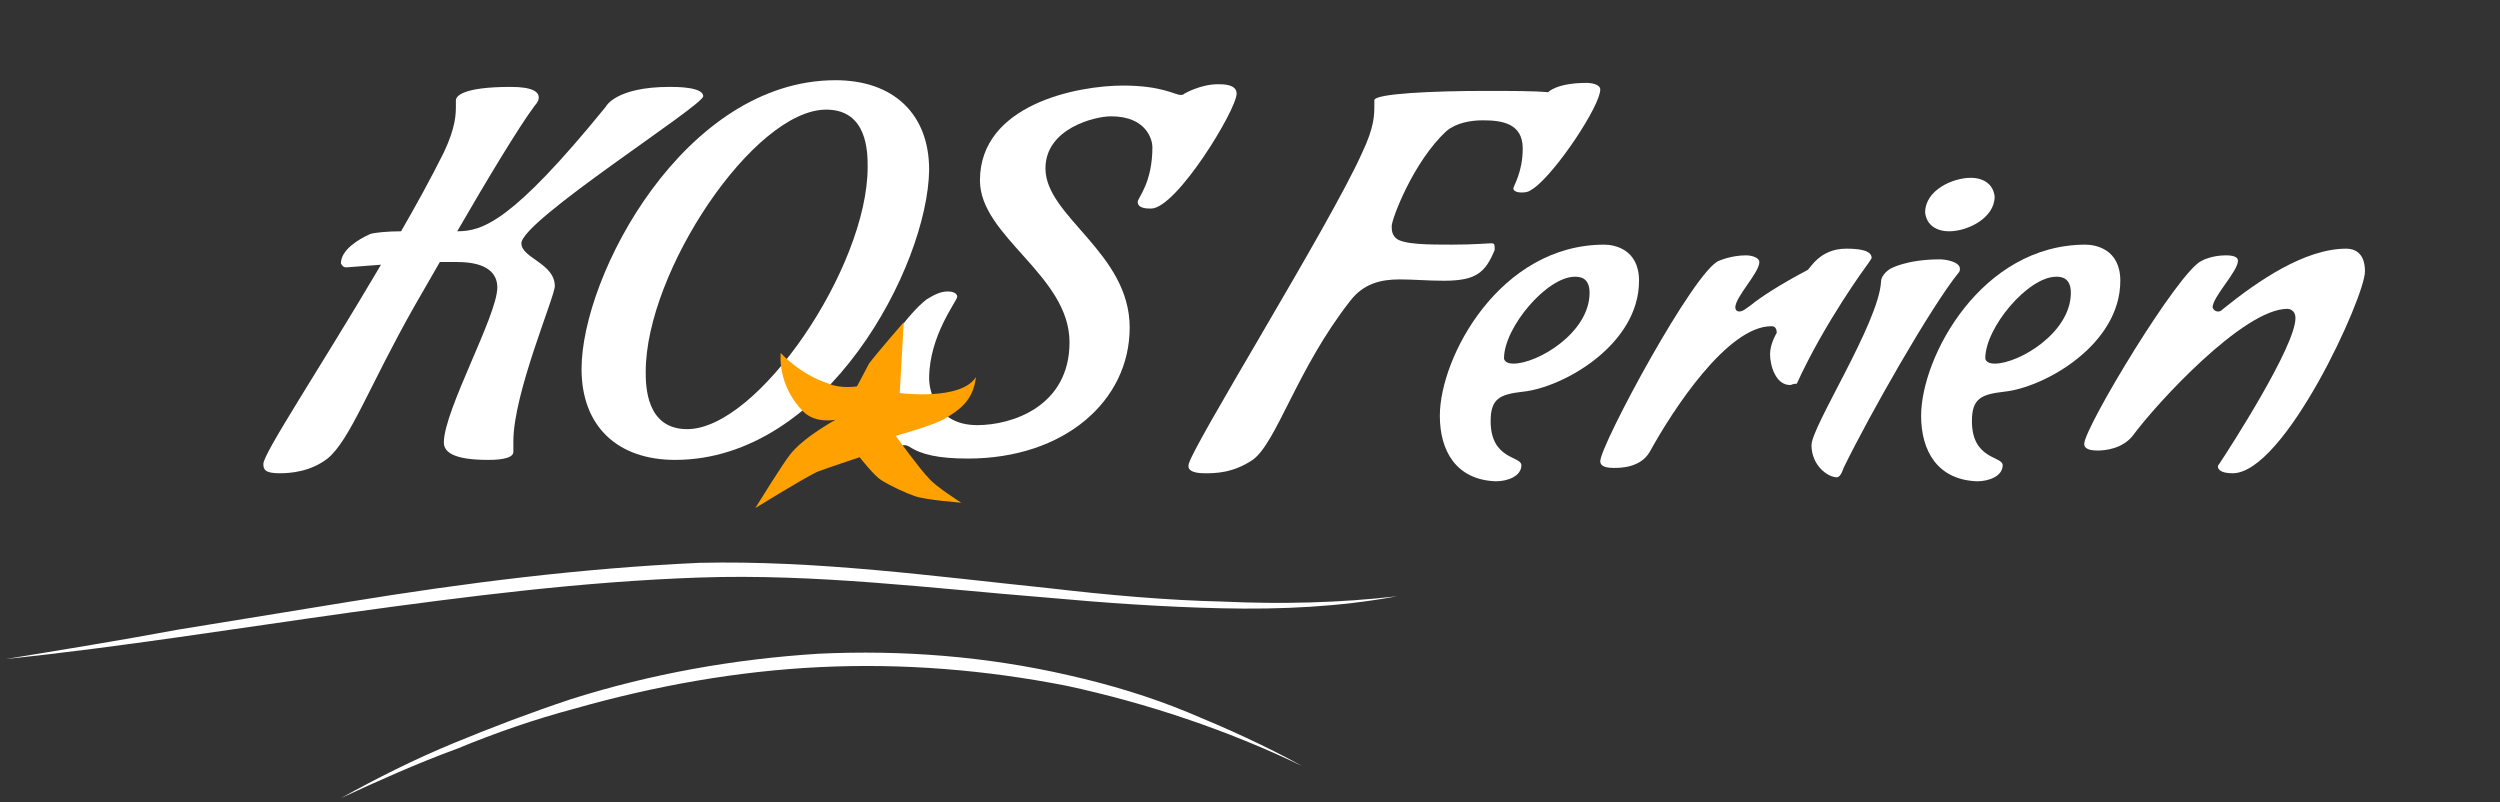 <?xml version="1.0" encoding="utf-8"?>
<!-- Generator: Adobe Illustrator 15.1.0, SVG Export Plug-In . SVG Version: 6.00 Build 0)  -->
<!DOCTYPE svg PUBLIC "-//W3C//DTD SVG 1.1//EN" "http://www.w3.org/Graphics/SVG/1.1/DTD/svg11.dtd">
<svg version="1.1" id="Ebene_1" xmlns="http://www.w3.org/2000/svg" xmlns:xlink="http://www.w3.org/1999/xlink" x="0px" y="0px"
	 width="187px" height="60px" viewBox="0 0 187 60" style="enable-background:new 0 0 187 60;" xml:space="preserve">
<rect x="0" y="0" width="187" height="60" fill="#333333" stroke="none"/>
<style type="text/css">
<![CDATA[
	.st0{fill:#FFA100;}
	.st1{fill:#FFFFFF;}
]]>
</style>
<g>
	<g>
		<g>
			<path class="st1" d="M34.1,7.9V7.5c0-0.3,0.5-1,4.1-1c1.7,0,2.1,0.4,2.1,0.8c0,0.3-0.3,0.6-0.3,0.6c-1.2,1.6-3.6,5.6-5.8,9.4
				c1.9,0,4.1-0.7,11.1-9.3c0,0,0.7-1.5,4.8-1.5c0.5,0,2.5,0,2.5,0.7c0,0.7-13.6,9.3-13.6,11c0,1.1,2.5,1.5,2.5,3.2
				c0,0.8-3.1,8-3.1,11.6c0,0.3,0,0.5,0,0.8c0,0.6-1.5,0.6-1.9,0.6c-2.6,0-3.3-0.6-3.3-1.3c0-2.4,4-9.5,4-11.6c0-1-0.7-1.9-3-1.9
				h-1.3L31,22.9c-3.4,6-4.8,10-6.5,11.4c-1.3,1-2.8,1.1-3.6,1.1c-1.1,0-1.2-0.3-1.2-0.7c0-0.8,4.2-7.1,8.8-14.9L25.9,20
				c-0.2,0-0.3-0.1-0.4-0.3c0-1,1.3-1.8,2.2-2.2c0.3-0.1,1.3-0.2,2.3-0.2c1.1-1.9,2.2-3.9,3.2-5.9C34.1,9.5,34.1,8.5,34.1,7.9z"/>
			<path class="st1" d="M50.5,34.4c-4.3,0-7-2.5-7-6.8C43.5,20.6,51.2,6,62.5,6c4.3,0,7,2.5,7,6.7C69.4,19.9,61.8,34.4,50.5,34.4z
				 M61.8,8.2c-5.4,0-13.5,12.1-13.5,19.6c0,1,0,4.3,3.1,4.3c5.3,0,13.5-12.1,13.5-19.6C64.9,11.4,64.9,8.2,61.8,8.2z"/>
			<path class="st1" d="M72.4,34.3c-2.2,0-3.5-0.3-4.4-0.9c0,0-0.2-0.1-0.3-0.1c-0.1,0-0.3,0-0.4,0.1c-1.1,0.3-2.1,0.7-3.3,0.7
				c-0.2,0-1.5,0-1.5-0.7c0-1.1,4-8.8,6.8-11c0.5-0.3,1-0.6,1.6-0.6c0.3,0,0.7,0.1,0.7,0.4c0,0.3-2.1,2.9-2.1,6.1
				c0,0.9,0.5,3.5,3.6,3.5c2.6,0,6.9-1.4,6.9-6.2c0-5-6.7-7.9-6.7-12.1c0-5.7,7.3-7.1,10.7-7.1c2.9,0,3.9,0.7,4.3,0.7
				c0.1,0,0.2,0,0.3-0.1c0,0,1.2-0.7,2.5-0.7c0.4,0,1.4,0,1.4,0.7c0,1.2-4.5,8.6-6.4,8.6c-0.3,0-1,0-1-0.5c0-0.3,1.1-1.4,1.1-4.1
				c0-0.5-0.4-2.3-3.1-2.3c-1.2,0-4.9,0.9-4.9,3.9c0,3.6,6.3,6.3,6.3,11.9C84.5,30,79.6,34.3,72.4,34.3z"/>
			<path class="st1" d="M90.1,35.4c-1,0-1.2-0.3-1.2-0.5v-0.1c0-1,10.6-18,13-23.4c0.9-1.9,0.9-2.8,0.9-3.5V7.5
				c0-0.5,4.4-0.7,8.3-0.7c1.9,0,3.7,0,4.7,0.1c0,0,0.6-0.7,2.9-0.7c0.3,0,1,0.1,1,0.5c0,1.2-3.3,6.2-5,7.4
				c-0.2,0.1-0.3,0.3-0.9,0.3c-0.3,0-0.6-0.1-0.6-0.3c0-0.2,0.7-1.2,0.7-3c0-1.9-1.6-2.1-3-2.1c-0.9,0-2,0.2-2.7,0.8
				c-2.5,2.3-4.1,6.6-4.1,7.1c0,0.3,0,0.6,0.3,0.9c0.5,0.5,2.5,0.5,4.2,0.5c1.6,0,2.7-0.1,2.9-0.1c0.2,0,0.3,0,0.3,0.3
				c0,0.1,0,0.2,0,0.2c-0.7,1.7-1.4,2.3-3.8,2.3c-1.2,0-2.3-0.1-3.3-0.1c-1.4,0-2.7,0.3-3.7,1.6c-4,5.1-5.5,10.6-7.3,11.9
				C92.2,35.4,90.9,35.4,90.1,35.4z"/>
			<path class="st1" d="M107.7,31.1c0-4.4,4.5-12.8,12.3-12.8c0.7,0,2.6,0.3,2.6,2.7c0,4.8-5.7,8-8.7,8.3c-1.7,0.2-2.4,0.5-2.4,2.2
				c0,2.9,2.3,2.6,2.3,3.3c0,0.8-1,1.2-1.9,1.2C108.9,35.9,107.7,33.7,107.7,31.1z M117.8,20.7c-2.1,0-5.3,3.8-5.3,6.1
				c0,0,0,0.4,0.7,0.4c1.8,0,5.7-2.3,5.7-5.3C118.9,20.7,118.1,20.7,117.8,20.7z"/>
			<path class="st1" d="M133.9,28.8c-1.1,0-1.5-1.5-1.5-2.3c0-0.8,0.5-1.6,0.5-1.6c0-0.5-0.3-0.5-0.4-0.5c-3.3,0-7.4,6.3-9.1,9.4
				c-0.7,1.2-2.2,1.2-2.7,1.2c-0.9,0-1-0.3-1-0.5c0-1.2,7.1-14.4,8.9-15c0,0,0.9-0.4,2-0.4c0.5,0,1,0.2,1,0.5c0,0.8-1.8,2.6-1.8,3.4
				c0,0,0,0.3,0.3,0.3c0.3,0,0.6-0.3,0.9-0.5c0.6-0.5,2.1-1.5,4.2-2.6c0.2-0.1,0.9-1.6,2.9-1.6c0.9,0,1.9,0.1,1.9,0.7
				c0,0-0.1,0.2-0.4,0.6c0,0-3.1,4.2-5.2,8.8C134.1,28.7,134,28.8,133.9,28.8z"/>
			<path class="st1" d="M135.5,33.3c0-1.4,5-9.1,5.2-12.2c0-0.6,0.7-1,0.7-1s1.2-0.7,3.7-0.7c0.5,0,1.5,0.2,1.5,0.7
				c0,0.1,0,0.2-0.1,0.3c-2.1,2.6-6.7,10.7-8.6,14.6c0,0-0.2,0.7-0.5,0.7C136.7,35.7,135.5,34.8,135.5,33.3z M145.8,17.3
				c-1,0-1.7-0.5-1.8-1.4v0c0-1.7,2.1-2.6,3.4-2.6c1,0,1.7,0.5,1.8,1.4C149.2,16.3,147.2,17.3,145.8,17.3z"/>
			<path class="st1" d="M143.7,31.1c0-4.4,4.5-12.8,12.3-12.8c0.7,0,2.6,0.3,2.6,2.7c0,4.8-5.7,8-8.7,8.3c-1.7,0.2-2.4,0.5-2.4,2.2
				c0,2.9,2.3,2.6,2.3,3.3c0,0.8-1,1.2-1.9,1.2C144.9,35.9,143.7,33.7,143.7,31.1z M153.8,20.7c-2.1,0-5.3,3.8-5.3,6.1
				c0,0,0,0.4,0.7,0.4c1.8,0,5.7-2.3,5.7-5.3C154.9,20.7,154.1,20.7,153.8,20.7z"/>
			<path class="st1" d="M165.9,34.9c0-0.1,0.1-0.2,0.1-0.2c0.8-1.2,5.7-8.8,5.7-10.9c0-0.7-0.6-0.7-0.6-0.7c-3.3,0-9.8,7.1-11.5,9.4
				c-0.8,1.1-2.2,1.2-2.7,1.2c-0.9,0-1-0.3-1-0.5c0-1.2,7.1-13,8.8-13.7c0,0,0.7-0.4,1.8-0.4c0.5,0,0.9,0.1,0.9,0.4
				c0,0.8-1.9,2.7-1.9,3.5c0,0,0.1,0.3,0.4,0.3c0.1,0,0.2,0,0.4-0.2c2.6-2.1,6.1-4.5,9.2-4.5c0.5,0,1.4,0.2,1.4,1.7
				c0,1.9-6,15.1-9.9,15.1C166.1,35.4,165.9,35.1,165.9,34.9z"/>
		</g>
	</g>
	<g>
		<path class="st1" d="M0.4,49.3c4.3-0.7,8.6-1.4,12.9-2.2L26.2,45c8.6-1.4,17.3-2.5,26.1-2.9c8.8-0.2,17.5,1,26.2,1.9
			c4.3,0.5,8.7,0.9,13,1c4.3,0.2,8.7,0.1,13-0.4c-4.3,0.8-8.7,1-13.1,0.9c-4.4-0.1-8.7-0.4-13.1-0.8C69.6,44,61,42.9,52.3,43.2
			c-8.7,0.3-17.3,1.4-26,2.6C17.7,47,9,48.4,0.4,49.3z"/>
	</g>
	<g>
		<path class="st1" d="M25.5,59.7c2.7-1.5,5.5-2.9,8.4-4.1c2.9-1.2,5.8-2.3,8.8-3.3c6-1.9,12.2-3,18.5-3.4
			c6.3-0.3,12.6,0.2,18.7,1.6c3.1,0.7,6.1,1.6,9,2.8c2.9,1.2,5.8,2.5,8.5,4c-5.6-2.7-11.6-4.7-17.6-6c-6.1-1.2-12.3-1.7-18.5-1.4
			c-6.2,0.3-12.3,1.4-18.3,3.1c-3,0.8-5.9,1.8-8.8,3C31.2,57.1,28.3,58.4,25.5,59.7z"/>
	</g>
	<path class="st0" d="M64.1,28.9c0,0,0.7-1.3,0.9-1.7c0.6-0.8,2.6-3.1,2.6-3.1l-0.3,5.3c0,0,4.6,0.6,5.7-1.2
		c-0.2,1.8-1.3,2.5-2.3,3.1c-0.8,0.5-3.7,1.3-3.7,1.3s1.8,2.5,2.5,3.2c0.5,0.6,2.4,1.8,2.4,1.8s-2.7-0.2-3.5-0.5
		c-0.6-0.2-1.9-0.8-2.5-1.2c-0.5-0.3-1.6-1.7-1.6-1.7s-2.4,0.8-3.2,1.1c-1.2,0.6-4.6,2.7-4.6,2.7s2.1-3.4,2.6-4
		c1-1.3,3.4-2.6,3.4-2.6s-1.5,0.3-2.4-0.6c-2-2-1.7-4.4-1.7-4.4s1.4,1.6,3.6,2.3C62.9,29.1,64.1,28.9,64.1,28.9z"/>
</g>
</svg>
